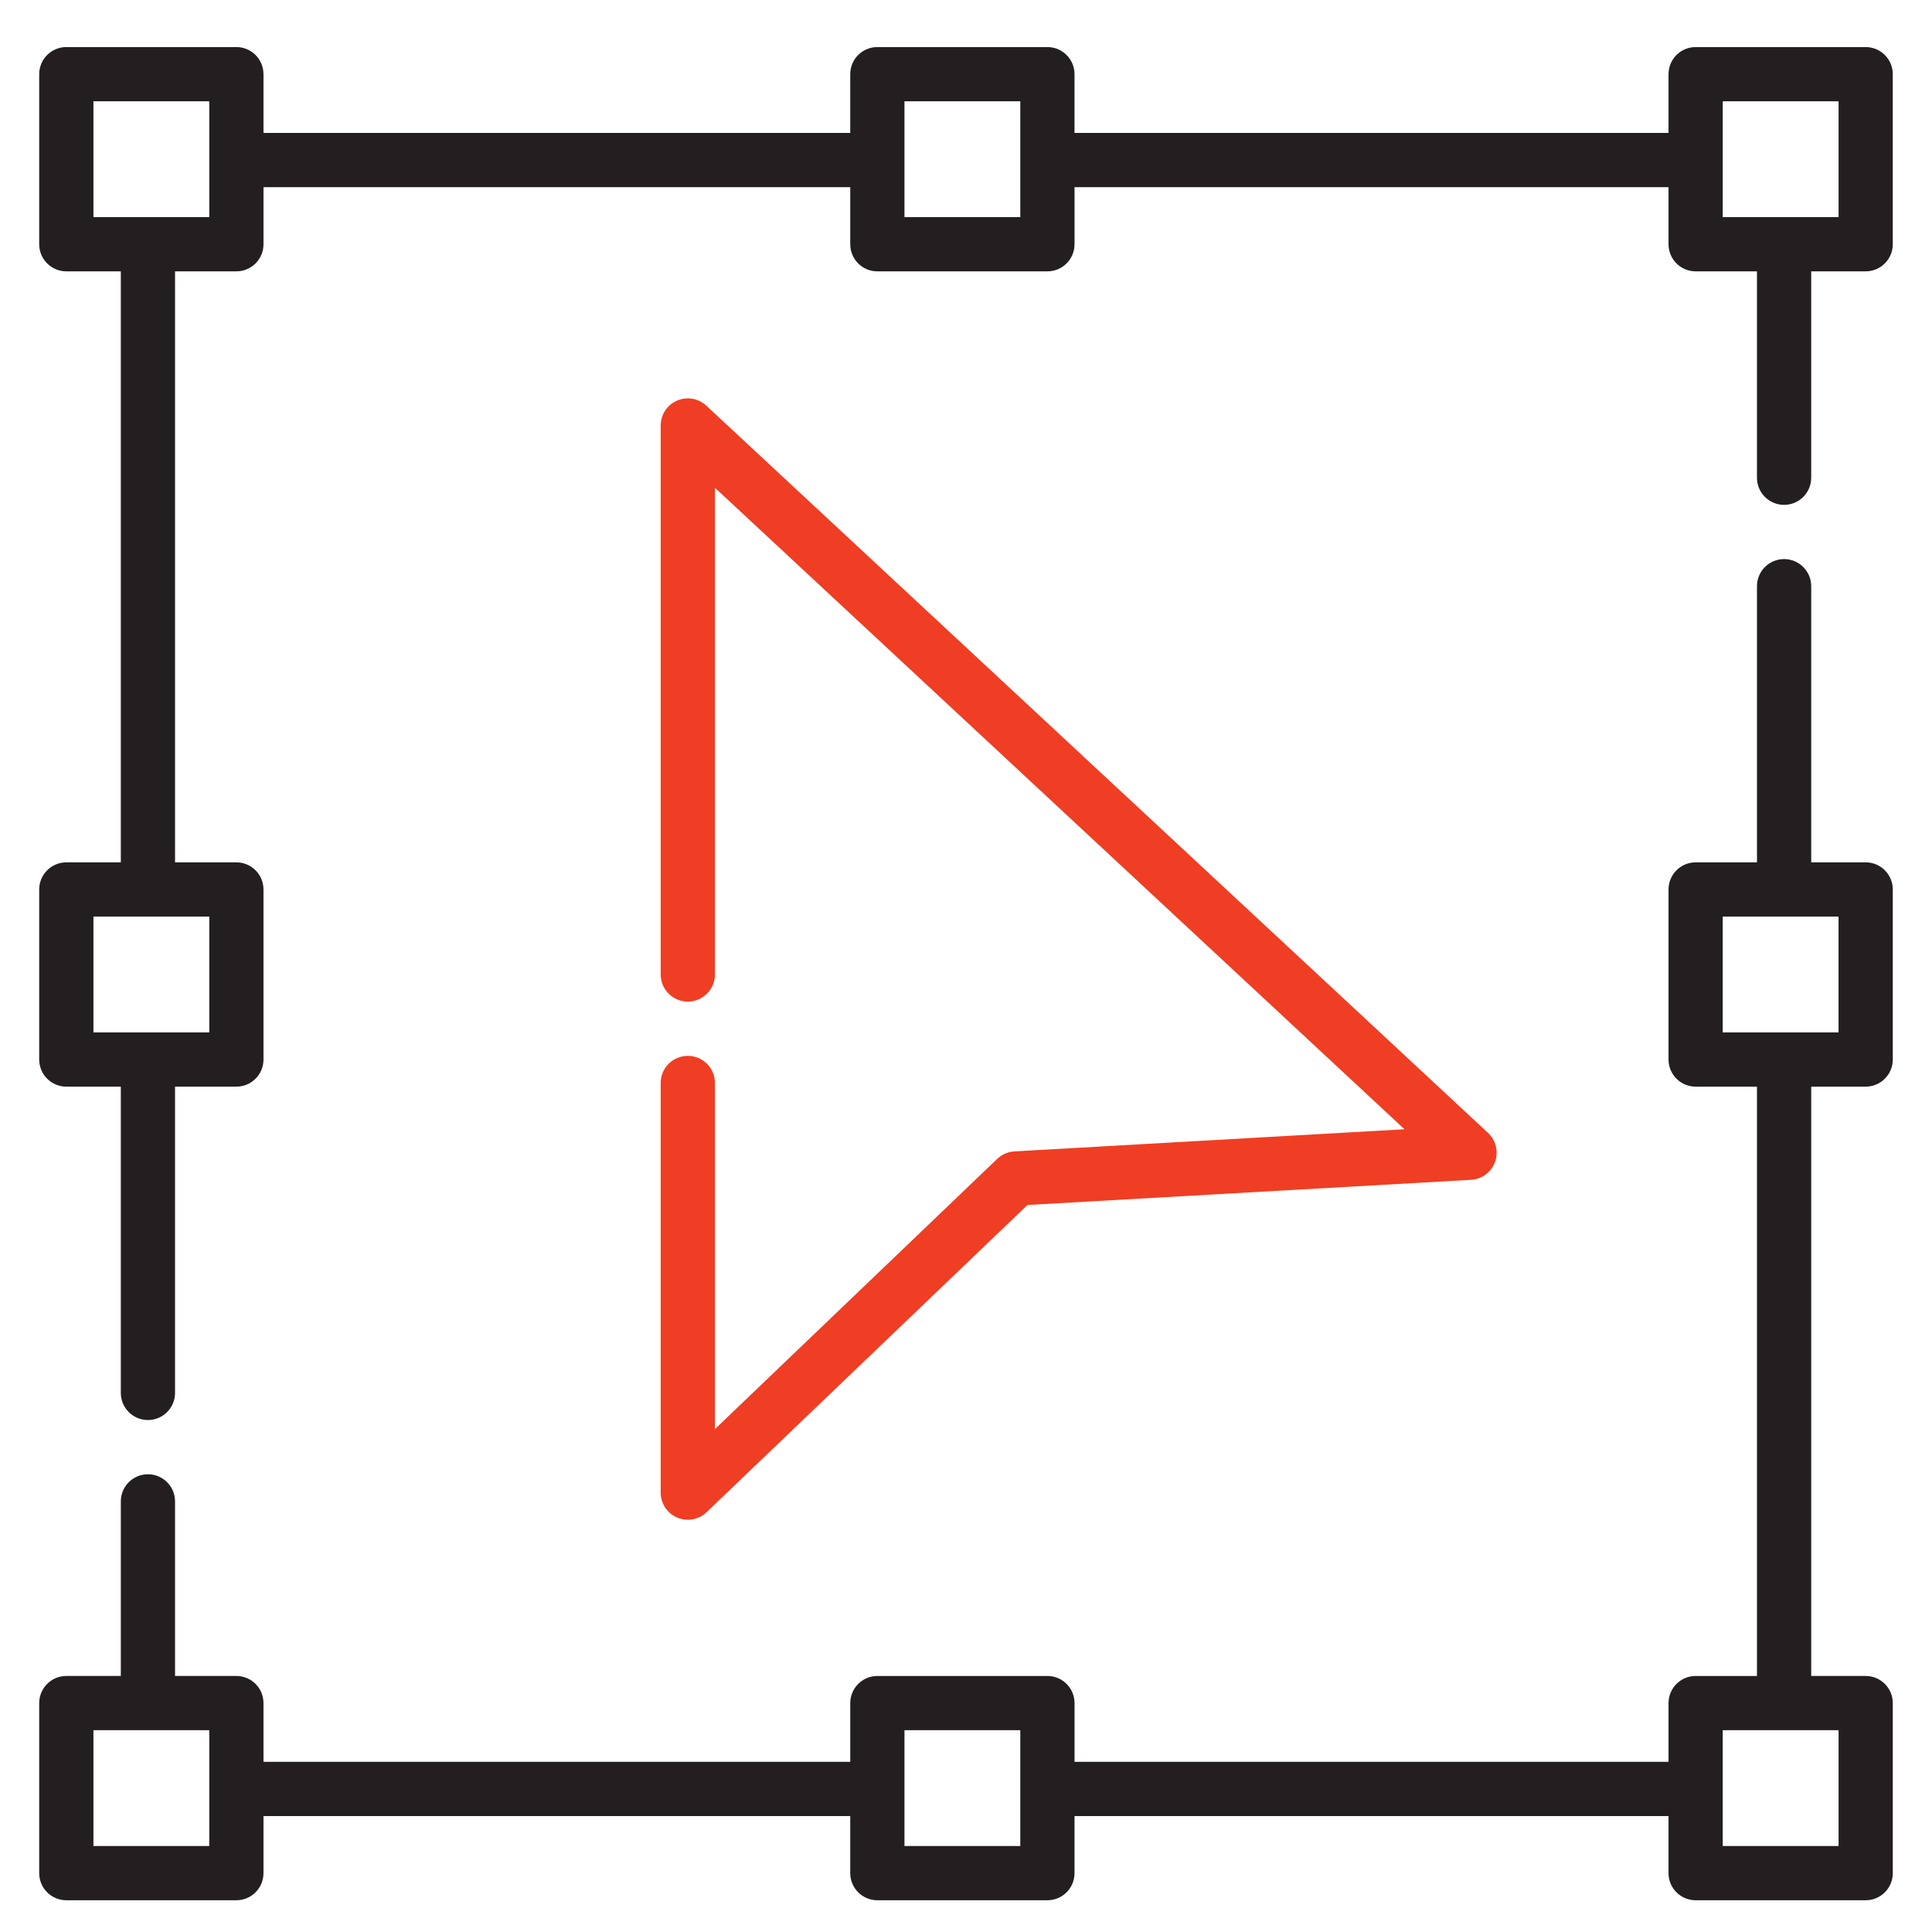 <?xml version="1.0" encoding="utf-8"?>
<!-- Generator: Adobe Illustrator 16.0.0, SVG Export Plug-In . SVG Version: 6.00 Build 0)  -->
<!DOCTYPE svg PUBLIC "-//W3C//DTD SVG 1.1//EN" "http://www.w3.org/Graphics/SVG/1.1/DTD/svg11.dtd">
<svg version="1.1" id="Layer_1" xmlns="http://www.w3.org/2000/svg" xmlns:xlink="http://www.w3.org/1999/xlink" x="0px" y="0px"
	 width="252px" height="252px" viewBox="0 0 252 252" enable-background="new 0 0 252 252" xml:space="preserve">
<g>
	<g>
		<path fill="#EF3E23" d="M194.088,147.766L92.123,52.909c-1.031-0.959-2.531-1.215-3.821-0.653
			c-1.291,0.561-2.125,1.835-2.125,3.242v71.609c0,1.953,1.583,3.537,3.536,3.537s3.537-1.584,3.537-3.537V63.618l89.945,83.676
			l-50.879,2.888c-0.84,0.047-1.637,0.394-2.244,0.975l-36.822,35.25v-45.153c0-1.953-1.583-3.534-3.537-3.534
			c-1.953,0-3.536,1.582-3.536,3.535v53.436c0,1.416,0.845,2.694,2.148,3.25c0.447,0.191,0.919,0.285,1.388,0.285
			c0.894,0,1.775-0.338,2.447-0.98l41.859-40.075l57.858-3.282c1.414-0.08,2.646-0.998,3.126-2.33
			C195.484,150.223,195.125,148.73,194.088,147.766z"/>
	</g>
</g>
<g>
	<g>
		<path fill="#231F20" d="M243.35,6.14h-22.181c-1.953,0-3.536,1.583-3.536,3.537v7.663h-77.479V9.676
			c0-1.953-1.584-3.537-3.535-3.537h-22.181c-1.953,0-3.537,1.583-3.537,3.537v7.663H34.368V9.676c0-1.953-1.583-3.537-3.536-3.537
			H8.651c-1.953,0-3.537,1.583-3.537,3.537v22.181c0,1.953,1.583,3.536,3.537,3.536h7.107v77.089H8.651
			c-1.953,0-3.537,1.583-3.537,3.537V138.2c0,1.952,1.583,3.536,3.537,3.536h7.107v39.951c0,1.951,1.583,3.535,3.536,3.535
			s3.537-1.584,3.537-3.535v-39.951h8.001c1.953,0,3.536-1.584,3.536-3.536v-22.181c0-1.953-1.583-3.537-3.536-3.537h-8V35.393
			h8.001c1.953,0,3.536-1.583,3.536-3.536v-7.445h76.533v7.445c0,1.953,1.583,3.536,3.537,3.536h22.181
			c1.952,0,3.536-1.583,3.536-3.536v-7.445h77.478v7.445c0,1.953,1.583,3.536,3.536,3.536h8v26.922c0,1.953,1.583,3.537,3.537,3.537
			c1.952,0,3.536-1.583,3.536-3.537V35.393h7.106c1.952,0,3.535-1.583,3.535-3.536V9.676C246.885,7.723,245.302,6.14,243.35,6.14z
			 M27.295,119.555v15.107h-8h-7.107v-15.107h7.107H27.295z M27.295,20.875v7.445h-8h-7.107V13.212h15.108L27.295,20.875
			L27.295,20.875z M133.082,20.875v7.445h-15.108v-7.445v-7.663h15.108V20.875z M239.813,28.32h-7.106h-8.001v-7.445v-7.663h15.107
			V28.32L239.813,28.32z"/>
	</g>
</g>
<g>
	<g>
		<path fill="#231F20" d="M243.35,141.736c1.952,0,3.535-1.584,3.535-3.537v-22.181c0-1.953-1.582-3.537-3.535-3.537h-7.106V76.46
			c0-1.953-1.584-3.536-3.536-3.536c-1.954,0-3.537,1.583-3.537,3.536v36.021h-8c-1.953,0-3.536,1.583-3.536,3.537v22.181
			c0,1.953,1.583,3.537,3.536,3.537h7.999v76.869h-7.999c-1.953,0-3.536,1.584-3.536,3.537v7.662h-77.478v-7.662
			c0-1.953-1.584-3.537-3.536-3.537h-22.181c-1.953,0-3.537,1.584-3.537,3.537v7.662H34.368v-7.662c0-1.953-1.583-3.537-3.536-3.537
			h-8v-22.773c0-1.953-1.583-3.536-3.537-3.536c-1.953,0-3.536,1.583-3.536,3.536v22.773H8.651c-1.953,0-3.537,1.584-3.537,3.537
			v22.181c0,1.952,1.583,3.536,3.537,3.536h22.181c1.953,0,3.536-1.584,3.536-3.536v-7.445h76.533v7.445
			c0,1.952,1.583,3.536,3.537,3.536h22.181c1.951,0,3.535-1.584,3.535-3.536v-7.445h77.478v7.445c0,1.952,1.583,3.536,3.537,3.536
			h22.181c1.952,0,3.535-1.584,3.535-3.536v-22.181c0-1.953-1.583-3.537-3.535-3.537h-7.106v-76.869H243.35L243.35,141.736z
			 M27.295,233.342v7.445H12.188V225.68c0.001,0,7.106,0,7.107,0h8.001L27.295,233.342L27.295,233.342z M133.082,233.342v7.445
			h-15.108v-7.445v-7.662h15.108V233.342z M239.813,225.68v15.107l0,0h-15.108v-7.445v-7.662h8.002c0.001,0,0.002,0,0.004,0H239.813
			z M232.705,134.662h-8.001v-15.107h8.001h7.105v15.107H232.705z"/>
	</g>
</g>
</svg>

